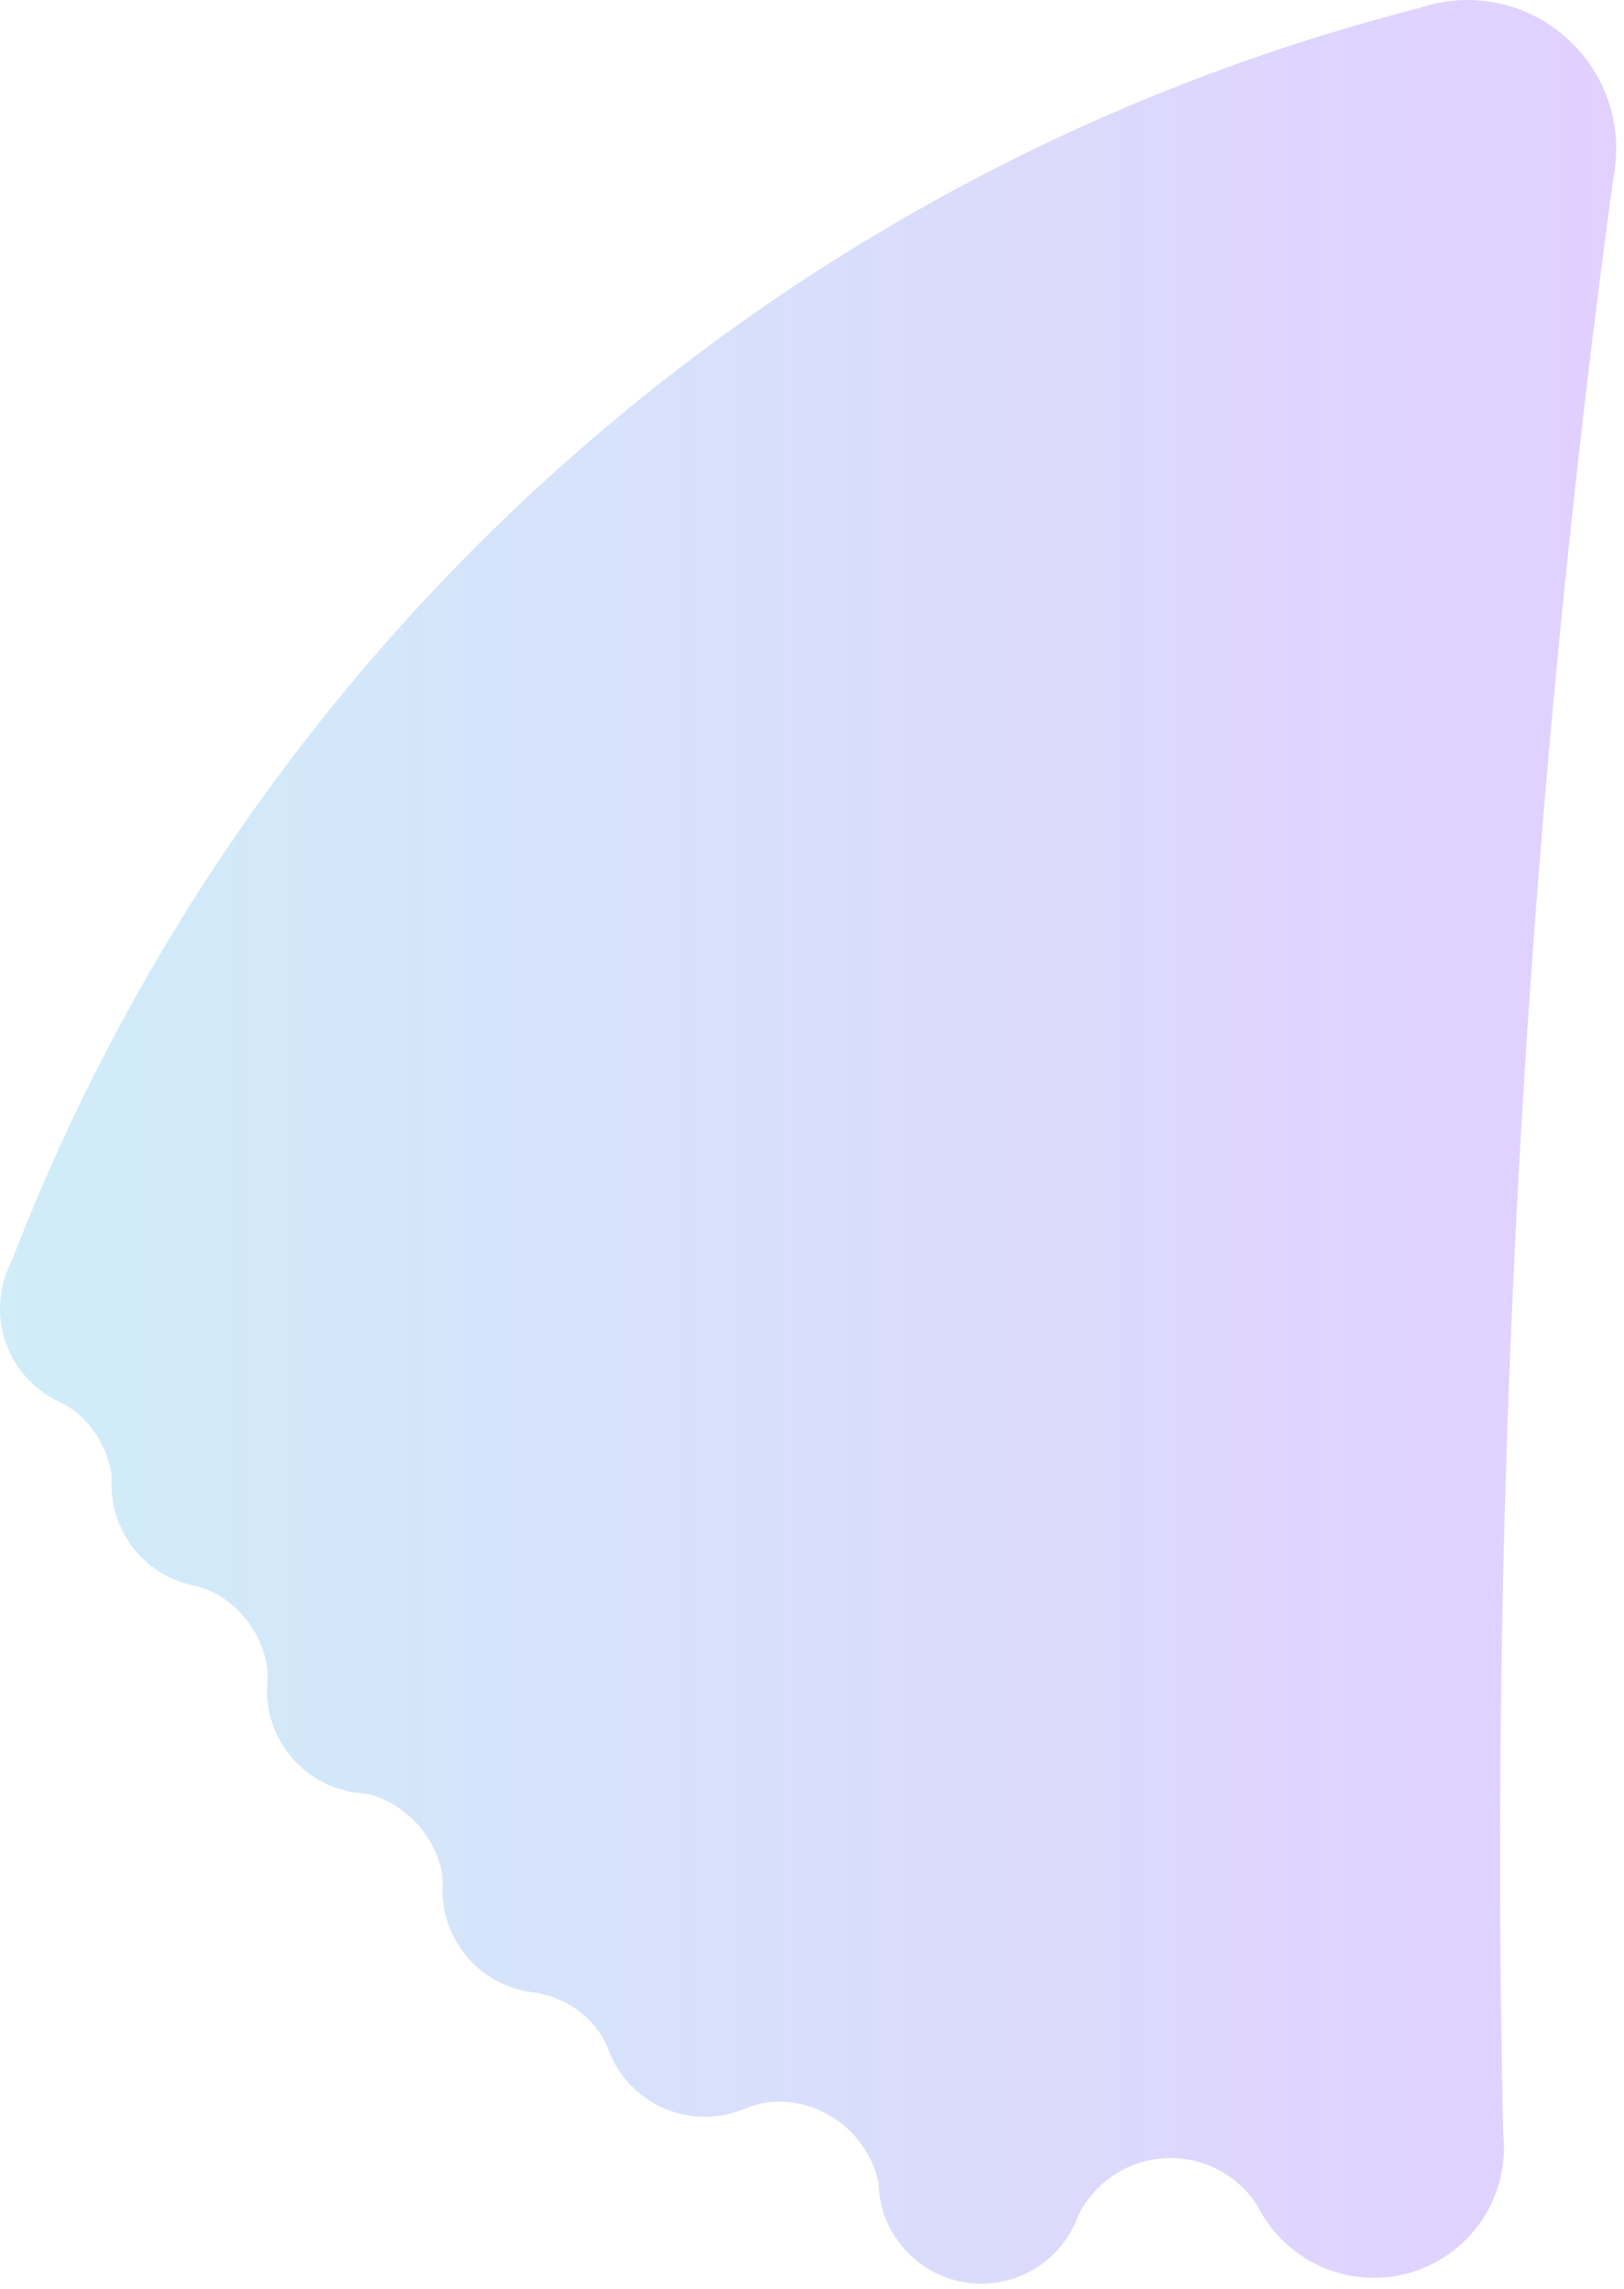 <?xml version="1.0" encoding="utf-8"?>
<svg xmlns="http://www.w3.org/2000/svg" fill="none" height="100%" overflow="visible" preserveAspectRatio="none" style="display: block;" viewBox="0 0 186 262" width="100%">
<path clip-rule="evenodd" d="M168.045 0.008C167.163 0.008 166.294 0.076 165.449 0.206C164.584 0.34 163.739 0.537 162.92 0.797C162.593 0.902 162.265 1.003 161.933 1.087C88.253 20.108 28.579 73.91 1.516 143.913C1.407 144.198 1.277 144.479 1.143 144.756C0.412 146.288 0 148.004 0 149.812C0 151.419 0.323 152.947 0.907 154.344C1.819 156.53 3.373 158.381 5.335 159.665C5.768 159.946 6.217 160.202 6.684 160.424C7.578 160.852 8.435 161.364 9.162 162.04C10.897 163.647 12.14 165.766 12.661 168.162C12.767 168.653 12.796 169.156 12.779 169.66C12.779 169.765 12.775 169.874 12.775 169.983C12.775 170.545 12.817 171.095 12.893 171.636C13.506 175.979 16.484 179.558 20.484 181.031C20.971 181.211 21.475 181.358 21.988 181.472C23.097 181.715 24.176 182.084 25.142 182.676C27.881 184.367 29.877 187.145 30.524 190.409C30.671 191.156 30.679 191.924 30.62 192.684C30.599 192.969 30.587 193.263 30.587 193.552C30.587 193.837 30.599 194.123 30.62 194.404C30.986 199.498 34.59 203.694 39.392 204.945C39.959 205.091 40.543 205.196 41.144 205.259C41.938 205.339 42.727 205.486 43.467 205.788C46.903 207.177 49.546 210.148 50.483 213.773C50.667 214.486 50.714 215.225 50.688 215.963C50.684 216.106 50.68 216.244 50.68 216.387C50.68 216.924 50.718 217.453 50.789 217.973C51.029 219.736 51.654 221.376 52.587 222.803C53.742 224.574 55.36 226.013 57.271 226.953C57.952 227.289 58.67 227.557 59.414 227.759C59.909 227.893 60.422 227.993 60.939 228.061C63.451 228.384 65.795 229.504 67.559 231.325L67.58 231.346C68.513 232.307 69.235 233.448 69.706 234.703C69.907 235.244 70.151 235.765 70.428 236.264C71.126 237.519 72.05 238.631 73.138 239.55C73.617 239.952 74.13 240.322 74.671 240.645C76.444 241.706 78.515 242.319 80.733 242.319C81.695 242.319 82.628 242.201 83.523 241.983C84.161 241.828 84.779 241.622 85.371 241.371C86.652 240.825 88.039 240.544 89.433 240.582C89.61 240.586 89.791 240.594 89.971 240.607C95.193 240.98 99.516 244.82 100.616 249.821C100.629 250.627 100.721 251.412 100.885 252.167C101.532 255.129 103.292 257.672 105.708 259.342C106.64 259.984 107.67 260.496 108.77 260.853C109.913 261.222 111.131 261.424 112.4 261.424C117.046 261.424 121.062 258.738 122.982 254.836C123.108 254.576 123.226 254.311 123.335 254.043C123.444 253.774 123.553 253.506 123.688 253.25C125.679 249.557 129.582 247.048 134.073 247.048C138.084 247.048 141.622 249.049 143.751 252.108C143.932 252.364 144.083 252.641 144.23 252.918C144.377 253.195 144.537 253.468 144.705 253.732C147.335 257.945 152.019 260.752 157.354 260.752C165.243 260.752 171.696 254.626 172.217 246.88C172.238 246.544 172.255 246.209 172.255 245.869C172.255 245.495 172.238 245.126 172.213 244.757C172.188 244.388 172.158 244.027 172.15 243.662C171.927 233.339 171.805 222.988 171.805 212.611C171.805 147.668 176.191 83.749 184.668 21.127C184.719 20.745 184.79 20.364 184.853 19.982C184.954 19.407 185.021 18.824 185.063 18.232C185.089 17.837 185.11 17.443 185.11 17.044C185.11 7.633 177.468 0 168.045 0V0.008Z" fill="url(#paint0_linear_0_960)" fill-opacity="0.2" fill-rule="evenodd" id="Vector"/>
<defs>
<linearGradient gradientUnits="userSpaceOnUse" id="paint0_linear_0_960" x1="185.109" x2="0" y1="130.712" y2="130.712">
<stop stop-color="#6D12FF"/>
<stop offset="1" stop-color="#13A4DD"/>
</linearGradient>
</defs>
</svg>